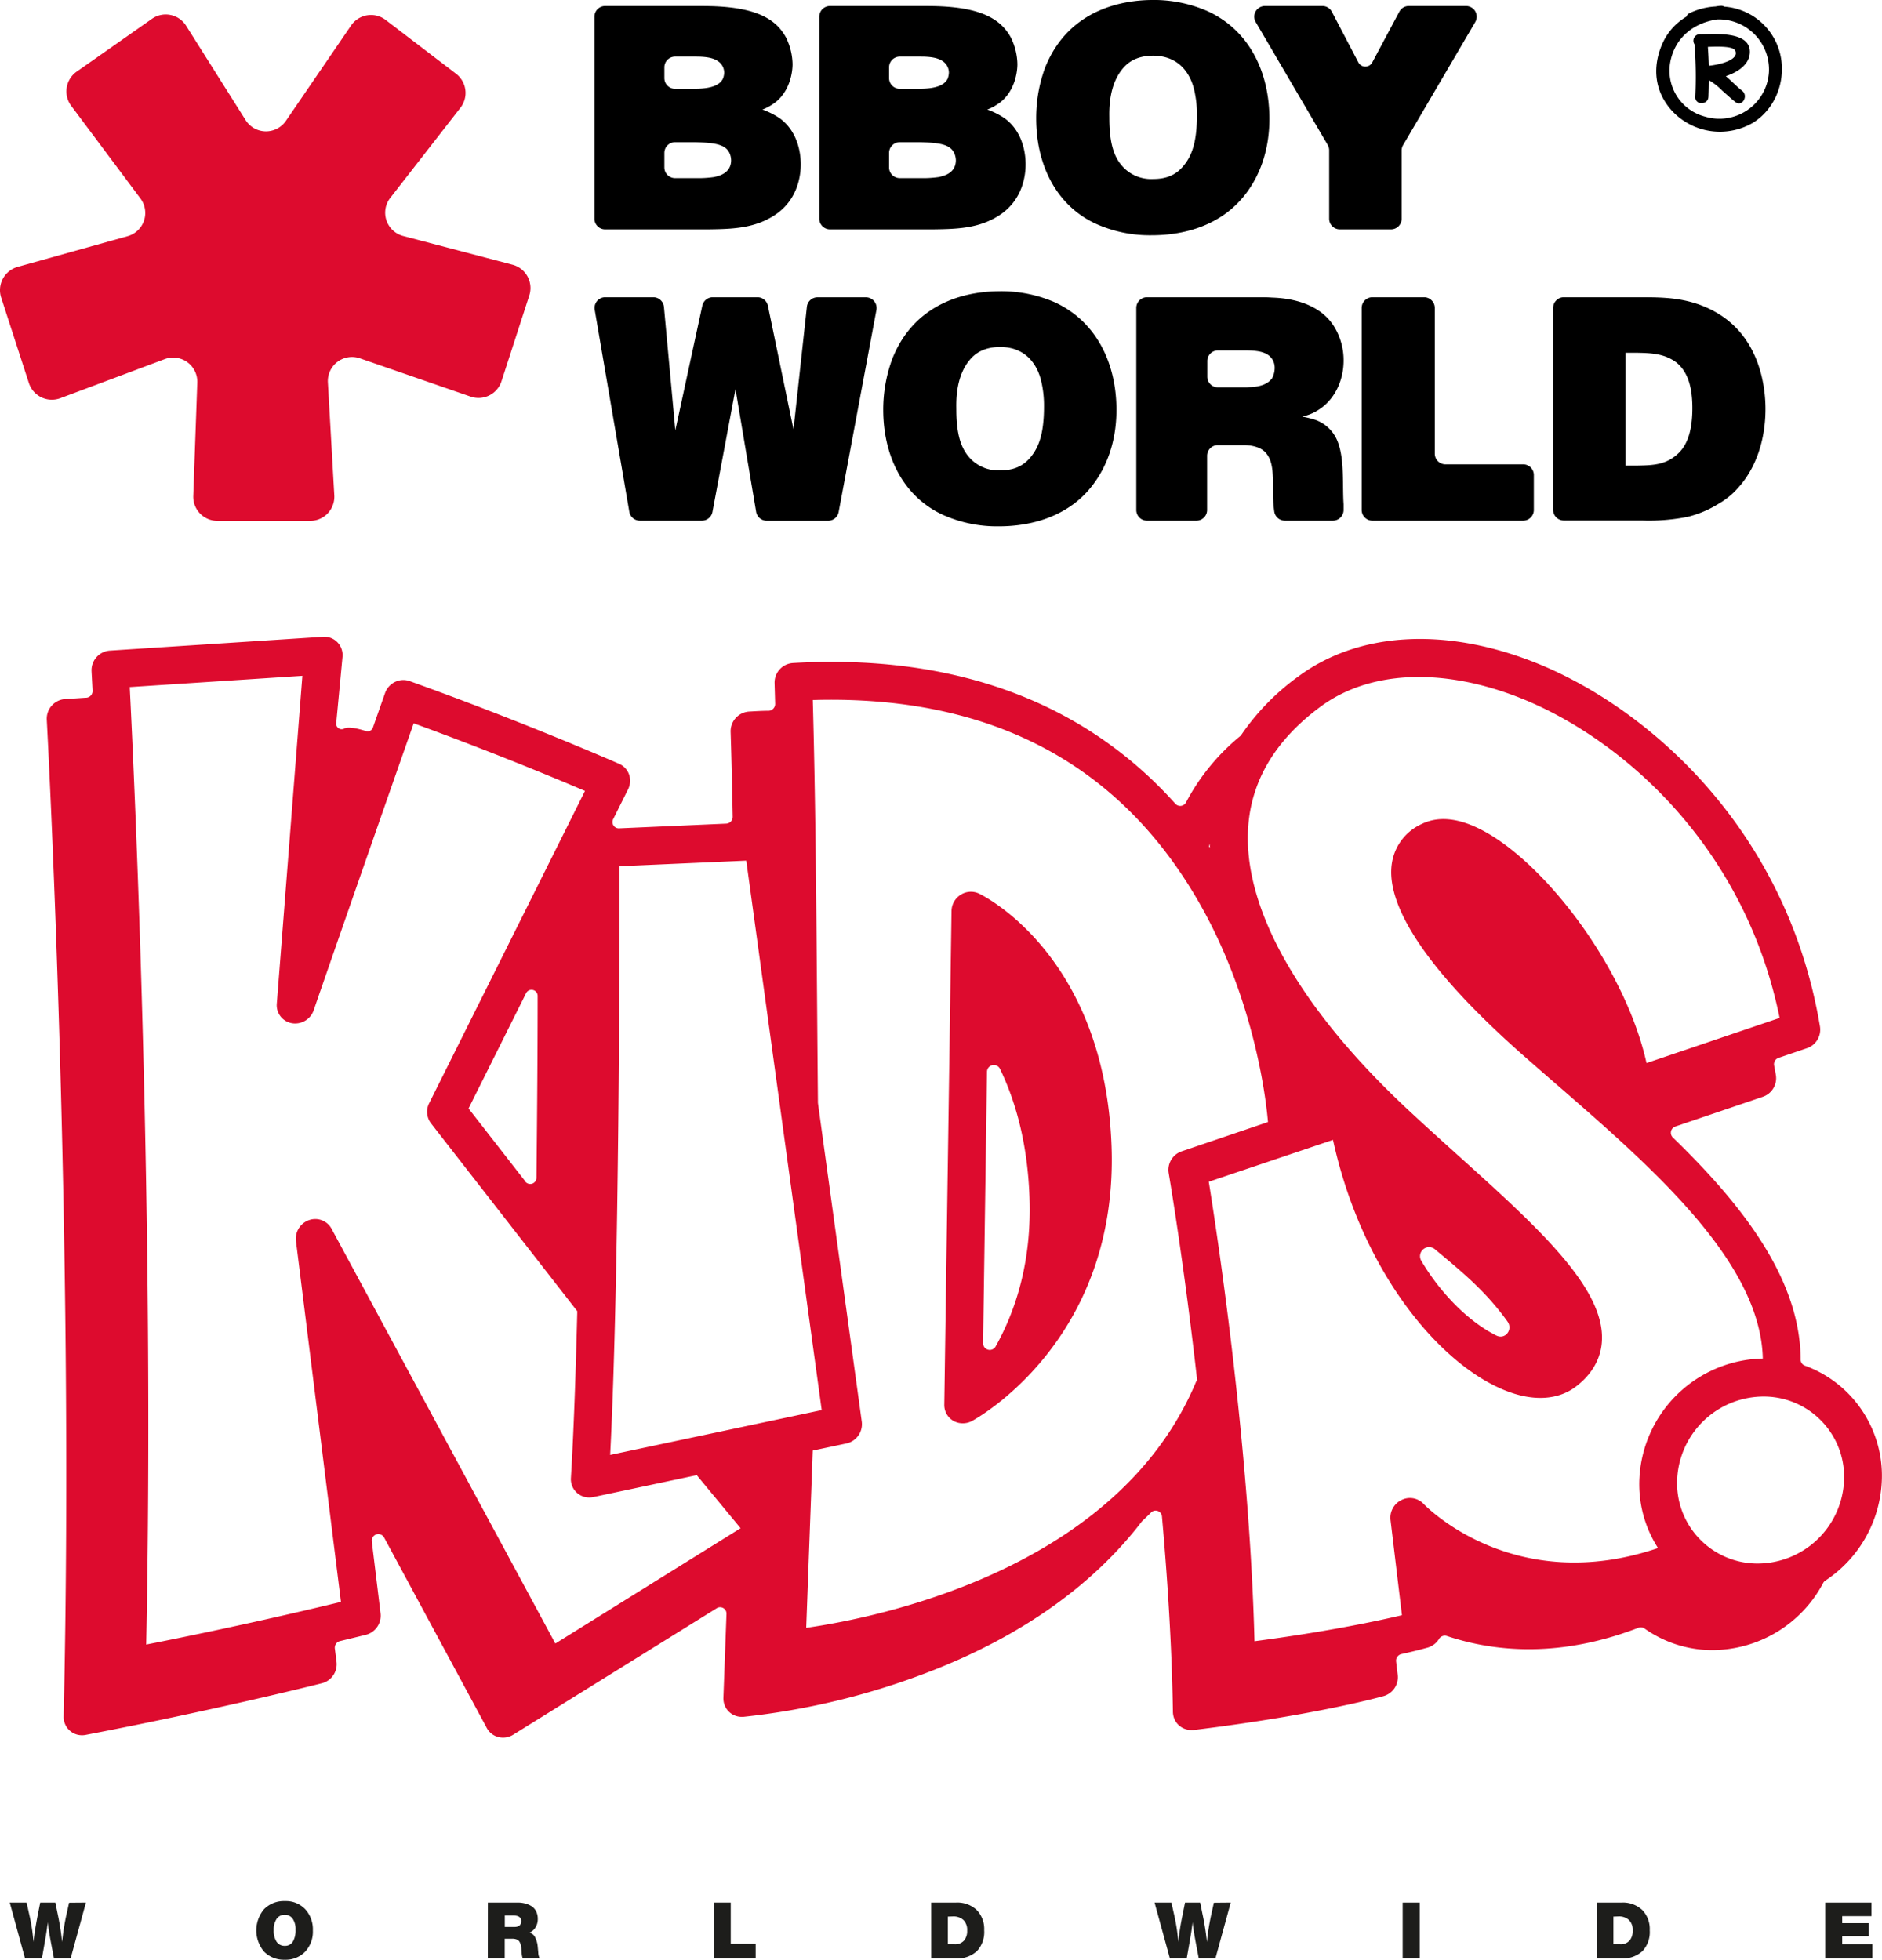 <svg xmlns="http://www.w3.org/2000/svg" viewBox="0 0 515.1 536.45"><defs><style>.cls-1{fill:#dd0b2e;}.cls-2{fill:#1d1d1b;}</style></defs><g id="Layer_2" data-name="Layer 2"><g id="Layer_1-2" data-name="Layer 1"><path class="cls-1" d="M260.89,388.91a5.06,5.06,0,0,0,2.49.7A5.29,5.29,0,0,0,266,389c1.64-.89,40.08-22.32,38.23-75.13-1.83-52.12-34.88-68.6-36.29-69.27a5.19,5.19,0,0,0-5,.33,5.35,5.35,0,0,0-2.51,4.45L258.45,384.5A5,5,0,0,0,260.89,388.91Zm8.18-21.22,1.07-74.29a1.87,1.87,0,0,1,3.53-.86c4.27,8.83,7.58,20.38,8.1,35.28.61,17.26-3.62,30.65-9.23,40.69A1.83,1.83,0,0,1,269.07,367.69Z"/><path class="cls-1" d="M492.84,372.2c-.11-22.09-15.89-42.3-35-60.84a1.81,1.81,0,0,1,.73-3l23.9-8.12a5.37,5.37,0,0,0,3.59-5.92c-.15-.9-.32-1.79-.49-2.67a1.85,1.85,0,0,1,1.23-2.08l7.74-2.63a5.37,5.37,0,0,0,3.59-5.92c-9.18-54.91-48.22-88.2-78.86-100-24.35-9.4-47.64-7.89-63.9,4.14a65,65,0,0,0-15.63,16,2.35,2.35,0,0,1-.33.37,59,59,0,0,0-14.78,18.08,1.79,1.79,0,0,1-2.9.45c-20-22.37-52.54-41.58-104.72-38.56A5.37,5.37,0,0,0,212,187c.05,1.88.11,3.77.16,5.67a1.87,1.87,0,0,1-1.8,1.9c-1.77,0-3.57.12-5.39.22a5.4,5.4,0,0,0-5,5.51c.24,7.54.42,15.32.57,23.28a1.86,1.86,0,0,1-1.76,1.88l-29.33,1.29a1.73,1.73,0,0,1-1.61-2.54l4.07-8.16a5.24,5.24,0,0,0,.28-4,5,5,0,0,0-2.68-2.94c-.25-.1-24.94-11-57.4-22.67a5.17,5.17,0,0,0-4,.24,5.41,5.41,0,0,0-2.73,3.06l-3.3,9.39a1.52,1.52,0,0,1-1.89,1c-1.75-.55-4.68-1.33-5.9-.73l0,0a1.5,1.5,0,0,1-2.27-1.41l1.73-18.24a4.9,4.9,0,0,0-.16-1.75,5,5,0,0,0-5.2-3.68l-58.33,3.78a5.39,5.39,0,0,0-5,5.63c0,.16.11,2,.28,5.38A1.85,1.85,0,0,1,23.43,191l-5.63.37a5.39,5.39,0,0,0-5,5.63c.07,1.39,7.66,140.81,4.62,272.83A5,5,0,0,0,22.36,475a4.89,4.89,0,0,0,1.07-.09c36.08-6.91,64.4-14.06,64.68-14.14a5.37,5.37,0,0,0,4-5.83l-.47-3.71a1.88,1.88,0,0,1,1.41-2c4.47-1.07,7-1.71,7.11-1.73a5.39,5.39,0,0,0,4-5.84L101.77,422a1.8,1.8,0,0,1,3.34-1.16l28.13,52.19a5,5,0,0,0,3.18,2.47,5.26,5.26,0,0,0,4.05-.65l55.68-34.6a1.74,1.74,0,0,1,2.69,1.52L198,464.6a5.28,5.28,0,0,0,.41,2.37,5,5,0,0,0,4.52,3h.5A199.05,199.05,0,0,0,253.38,458c25.63-9.73,45.68-23.89,59.17-41.56.84-.79,1.67-1.58,2.47-2.38a1.74,1.74,0,0,1,3,1c1.54,17.27,2.72,35.66,3,53.44a5.26,5.26,0,0,0,.5,2.26,5,5,0,0,0,4.44,2.81,5.79,5.79,0,0,0,.72,0c33.45-4.07,51.22-9.07,52-9.28a5.38,5.38,0,0,0,3.88-5.77l-.45-3.73a1.86,1.86,0,0,1,1.44-2c4.51-1,6.94-1.71,7.21-1.78a5.38,5.38,0,0,0,3.09-2.36,1.85,1.85,0,0,1,2.15-.82c13.2,4.4,31,6,52.42-2.24a1.81,1.81,0,0,1,1.69.2,32.18,32.18,0,0,0,18.09,5.91A34.47,34.47,0,0,0,499,433.33a1.84,1.84,0,0,1,.59-.65,34.46,34.46,0,0,0,15.44-26.92A32.09,32.09,0,0,0,494,373.83,1.73,1.73,0,0,1,492.84,372.2ZM331.13,230.91l0,1.13-.25-.36C331,231.42,331.06,231.17,331.13,230.91Zm-126.88,4.68L224.9,386,167,398.27c2.49-48.19,2.57-138.68,2.55-161.15ZM152,449.9,90.71,336.29A5.07,5.07,0,0,0,84.56,334,5.39,5.39,0,0,0,81,339.67L93.32,438.5c-8.68,2.11-28.78,6.85-53.31,11.68,2.38-115.95-3.17-235.81-4.5-262.1L82.76,185l-7,89.73a5,5,0,0,0,4.1,5.36,5.37,5.37,0,0,0,6-3.55C86,276.05,102.68,228,113.23,198c21.44,7.82,38.84,15.07,46.88,18.51L117.46,302a5.17,5.17,0,0,0,.49,5.48L158,358.93c-.42,17.34-1,33.37-1.74,45.63a5,5,0,0,0,4.93,5.36,5.3,5.3,0,0,0,1.18-.11l28.33-6,12,14.52Zm-8.19-126.47-15.57-20,15.72-31.5a1.67,1.67,0,0,1,3.19.66c0,13.59-.12,31.13-.32,49.74A1.71,1.71,0,0,1,143.76,323.43ZM327.5,377.92c-21.39,51.7-87.11,64.86-106.84,67.68l1.79-48.52,9.2-1.95a5.39,5.39,0,0,0,4.22-5.94l-12-87.25q-.12-13.06-.22-25.69c-.24-30.05-.46-58.53-1.19-84.62,48.12-1.4,83.56,17.06,105.43,54.92,16,27.64,18.82,56.52,19.15,60.6l-23.58,8a5.37,5.37,0,0,0-3.6,5.95c.08.42,4.19,24.5,7.82,56.94Zm126.3,45.84c-39.14,13.3-63.19-11.06-64.22-12.14a5.12,5.12,0,0,0-6-1,5.38,5.38,0,0,0-3,5.42l3.13,26.1c-6.55,1.55-20.24,4.48-40.36,7.13-1.37-52.93-9.92-109.66-12.51-125.78l34-11.46c7.92,36.37,29.57,62,47.8,68.85,7.27,2.75,13.88,2.3,18.62-1.27,5.54-4.18,7-9.09,7.17-12.48.9-14.56-17.72-31.34-39.28-50.78-5.1-4.6-10.38-9.35-15.3-14-28.93-27.45-43.92-54.58-42.19-76.4,1-12.61,7.63-23.54,19.73-32.48,13.27-9.82,32.92-10.81,53.9-2.72,27.36,10.56,62,39.79,71.79,87.9L450.65,291c-5.8-26.16-27.88-54.88-45.11-63.81-6.44-3.35-12-3.87-16.6-1.55a14.13,14.13,0,0,0-8,10.79c-1.24,8.3,3.88,24,35.27,51.85,3.18,2.81,6.48,5.68,9.84,8.6,26.2,22.78,55.8,48.51,56.43,75a34.54,34.54,0,0,0-33.77,32.63A32.27,32.27,0,0,0,453.8,423.76ZM392.88,342.1c7.32,6.09,13.81,11.41,19.72,19.66,1.54,2.16-.57,5-3,3.85-8.26-4.1-15.86-12.45-20.57-20.44A2.48,2.48,0,0,1,392.88,342.1ZM480.75,428a22,22,0,0,1-21.7-23.27A23.73,23.73,0,0,1,483,382.29a22,22,0,0,1,21.7,23.27A23.74,23.74,0,0,1,480.75,428Z"/><path d="M190.5,1.65c1.82,0,3.55,0,5.37.08,11.6.52,16.63,3.73,19.23,8.49a17,17,0,0,1,1.82,7.36c0,1.82-.52,7.19-4.77,10.48A14.62,14.62,0,0,1,208.69,30a21.26,21.26,0,0,1,4.67,2.34c5.37,3.89,5.81,10.39,5.81,12.64,0,2.86-.7,9.79-7.28,14-5.63,3.64-11.86,3.72-18.19,3.81H165.62a2.92,2.92,0,0,1-2.92-2.92V4.57a2.92,2.92,0,0,1,2.92-2.92Zm-8.66,19.73a2.93,2.93,0,0,0,2.92,2.93h4.61c2.78,0,7.19-.08,8.49-2.77a4.76,4.76,0,0,0,.35-1.64,3.82,3.82,0,0,0-.52-1.91c-1.39-2.34-4.77-2.49-7.45-2.49h-5.48a2.93,2.93,0,0,0-2.92,2.93Zm0,24.46a2.92,2.92,0,0,0,2.92,2.92h5.57a30.81,30.81,0,0,0,5.11-.29c1.3-.3,4.67-1,4.67-4.63a5.08,5.08,0,0,0-.43-1.91c-1.13-2.43-4.07-2.87-9.44-3h-5.48a2.93,2.93,0,0,0-2.92,2.93Z"/><path d="M252,1.65c1.82,0,3.55,0,5.37.08C269,2.25,274,5.46,276.64,10.22a17,17,0,0,1,1.82,7.36c0,1.82-.52,7.19-4.76,10.48A14.74,14.74,0,0,1,270.23,30a21.33,21.33,0,0,1,4.68,2.34c5.37,3.89,5.8,10.39,5.8,12.64,0,2.86-.69,9.79-7.27,14-5.63,3.64-11.87,3.72-18.19,3.81H227.17a2.93,2.93,0,0,1-2.93-2.92V4.57a2.93,2.93,0,0,1,2.93-2.92Zm-8.66,19.73a2.93,2.93,0,0,0,2.93,2.93h4.61c2.77,0,7.19-.08,8.49-2.77a5.07,5.07,0,0,0,.34-1.64,3.71,3.71,0,0,0-.52-1.91c-1.38-2.34-4.76-2.49-7.45-2.49h-5.47a2.93,2.93,0,0,0-2.93,2.93Zm0,24.46a2.93,2.93,0,0,0,2.93,2.92h5.56a30.69,30.69,0,0,0,5.11-.29c1.3-.3,4.68-1,4.68-4.63a5.1,5.1,0,0,0-.44-1.91c-1.12-2.43-4.07-2.87-9.44-3h-5.47a2.93,2.93,0,0,0-2.93,2.93Z"/><path d="M330.37,3c11.52,5.19,17.06,16.71,17.06,29.53,0,9.87-3.46,16.19-5.54,19.23-8.06,11.95-21.82,12.64-26.68,12.64a36.06,36.06,0,0,1-15.41-3.2C288.71,56,283.6,44.6,283.6,32.48A39.79,39.79,0,0,1,286,18.62C292.7,1.65,308.81.09,315,0A36.69,36.69,0,0,1,330.37,3ZM307,19.14c-3.73,4.76-3.38,11.61-3.38,13.25,0,8.06,1.82,11.69,4.59,14.12A10.59,10.59,0,0,0,315.65,49c3.46,0,6.15-1,8.31-3.64s3.64-6.23,3.64-13.85a29,29,0,0,0-.78-7c-.61-2.6-2.94-9.35-11.43-9.27C310.45,15.33,308.2,17.58,307,19.14Z"/><path d="M383.63,41.24V59.87a2.92,2.92,0,0,1-2.92,2.92h-14a2.92,2.92,0,0,1-2.92-2.92V41.15a2.9,2.9,0,0,0-.4-1.47L343.69,6.05a2.92,2.92,0,0,1,2.52-4.4h15.73a2.91,2.91,0,0,1,2.59,1.57l7.26,13.88a2.15,2.15,0,0,0,3.79,0L383,3.2a2.92,2.92,0,0,1,2.59-1.55h15.66a2.92,2.92,0,0,1,2.52,4.4L384,39.77A2.9,2.9,0,0,0,383.63,41.24Z"/><path d="M184.84,117.81l7.38-34.13a2.94,2.94,0,0,1,2.86-2.31h12.23a2.93,2.93,0,0,1,2.87,2.34l7,33.84L220.84,84a2.92,2.92,0,0,1,2.9-2.61H237a2.93,2.93,0,0,1,2.88,3.46l-10.34,55.3a2.91,2.91,0,0,1-2.87,2.39H209.83a2.93,2.93,0,0,1-2.88-2.44l-5.65-33.59L195,140.13a2.93,2.93,0,0,1-2.88,2.39h-17a2.93,2.93,0,0,1-2.88-2.43l-9.47-55.3a2.92,2.92,0,0,1,2.88-3.42H178.8A2.93,2.93,0,0,1,181.72,84Z"/><path d="M288.51,82.67c11.52,5.2,17.06,16.72,17.06,29.53,0,9.88-3.46,16.2-5.54,19.23-8,11.95-21.83,12.65-26.67,12.65a36.12,36.12,0,0,1-15.42-3.21c-11.09-5.19-16.2-16.54-16.2-28.67a40,40,0,0,1,2.43-13.85c6.67-17,22.78-18.54,28.93-18.62A36.8,36.8,0,0,1,288.51,82.67Zm-23.38,16.2c-3.73,4.76-3.38,11.6-3.38,13.25,0,8,1.82,11.69,4.59,14.12a10.6,10.6,0,0,0,7.45,2.51c3.46,0,6.15-1,8.31-3.64s3.64-6.24,3.64-13.86a28.93,28.93,0,0,0-.78-7c-.61-2.6-2.94-9.36-11.43-9.27C268.59,95.06,266.34,97.31,265.13,98.87Z"/><path d="M364.77,142.52H351.66a2.92,2.92,0,0,1-2.89-2.45,36.26,36.26,0,0,1-.33-5.95c0-5.11-.17-7.77-1.73-9.85-1.82-2.51-5.89-2.42-6.41-2.42h-7a2.92,2.92,0,0,0-2.92,2.92V139.6a2.92,2.92,0,0,1-2.92,2.92H313.94A2.91,2.91,0,0,1,311,139.6V84.3A2.93,2.93,0,0,1,314,81.37h30.6c1.12,0,2.33,0,3.46.09,2,.09,12.21.26,17,7.79a17.52,17.52,0,0,1,2.68,9.44c0,5.37-2.34,10.57-6.75,13.43a12.58,12.58,0,0,1-4.6,1.9c.87.18,1.74.35,2.6.61a10.23,10.23,0,0,1,7.28,6.67c1.73,4.76,1.12,11.87,1.47,16.71,0,.24,0,.84,0,1.52A2.93,2.93,0,0,1,364.77,142.52Zm-34.34-39.4a2.91,2.91,0,0,0,2.91,2.91H341c.52,0,1-.07,1.56-.07,2.25-.15,4.41-.74,5.62-2.44a6.14,6.14,0,0,0,.7-2.73,4.46,4.46,0,0,0-.52-2.21c-1.3-2.36-4.25-2.58-6.93-2.66h-8.09a2.91,2.91,0,0,0-2.91,2.92Z"/><path d="M395.62,127.1h21.26a2.93,2.93,0,0,1,2.93,2.93v9.57a2.93,2.93,0,0,1-2.93,2.92H375.62a2.93,2.93,0,0,1-2.93-2.92V84.3a2.93,2.93,0,0,1,2.93-2.93h14.15a2.93,2.93,0,0,1,2.93,2.93v39.88A2.92,2.92,0,0,0,395.62,127.1Z"/><path d="M425.09,139.6V84.3A2.93,2.93,0,0,1,428,81.37h20.37c2,0,4,0,6,.09,2.85.17,10.65.43,17.75,5.63,10.39,7.62,11.09,20.7,11.09,24.85,0,8.15-2.43,16.12-7.63,21.75a20.52,20.52,0,0,1-5.11,4.15,29.26,29.26,0,0,1-8.57,3.64,54.45,54.45,0,0,1-12.47,1H428A2.93,2.93,0,0,1,425.09,139.6Zm19.84-12.15h3.37c4-.09,7.45-.18,10.66-3,2.25-1.9,4.24-5.37,4.24-12.73s-2.08-10.56-4.33-12.47c-3.21-2.42-6.76-2.6-10.57-2.68h-3.37Z"/><path class="cls-1" d="M52.9,135.72l1.1-31a6.61,6.61,0,0,0-8.91-6.42L16.51,109a6.61,6.61,0,0,1-8.6-4.14L.32,81.46a6.61,6.61,0,0,1,4.51-8.4l30.1-8.41a6.6,6.6,0,0,0,3.52-10.3L19.51,29A6.61,6.61,0,0,1,21,19.6L41.57,5.17a6.59,6.59,0,0,1,9.37,1.88l16.3,25.86a6.6,6.6,0,0,0,11,.19L96.08,7a6.61,6.61,0,0,1,9.47-1.54l19.27,14.73a6.6,6.6,0,0,1,1.21,9.3L106.82,54.17a6.59,6.59,0,0,0,3.53,10.43l29.92,7.86a6.61,6.61,0,0,1,4.6,8.42l-7.61,23.48a6.61,6.61,0,0,1-8.44,4.21L98.49,98.08a6.61,6.61,0,0,0-8.75,6.62l1.76,30.88a6.61,6.61,0,0,1-6.59,7H59.5A6.6,6.6,0,0,1,52.9,135.72Z"/><path d="M486.53,12.57A17,17,0,0,0,471.91,1.82a1.5,1.5,0,0,0-1-.21c-.47,0-.93.1-1.4.17a18.71,18.71,0,0,0-7.08,1.83,1.53,1.53,0,0,0-.85.95,16.2,16.2,0,0,0-6.66,7.55c-2.79,6.48-2,13.1,2.76,18.29a17.91,17.91,0,0,0,22.1,3.21C486.74,29.31,489.5,20.11,486.53,12.57Zm-2.37,7.16a13.59,13.59,0,0,1-17.52,12.19,13,13,0,0,1-9.51-14.81c1.23-6.76,6.38-10.86,12.89-11.79A13.73,13.73,0,0,1,484.16,19.73Z"/><path d="M478.94,14.21c0-5.9-10.18-4.78-13.69-4.85a1.79,1.79,0,0,0-1.46,2.79A114.69,114.69,0,0,1,464,26.51c-.11,2.32,3.48,2.31,3.59,0,.07-1.52.1-3.05.11-4.58a17.26,17.26,0,0,1,3.69,2.91c1.2,1,2.35,2.14,3.61,3.11,1.84,1.41,3.63-1.71,1.82-3.1-1.43-1.1-2.89-2.67-4.46-4C475.77,19.72,478.92,17.55,478.94,14.21ZM467.7,18c-.05-1.72-.14-3.44-.26-5.16,2.76-.12,6.91-.21,7.48,1C476.17,16.49,470.28,17.78,467.7,18Z"/><path class="cls-2" d="M23.52,520.81l-4.19,15.27H14.77l-.71-3.73c-.52-2.74-.85-4.81-1-6.2-.07,1.07-.38,3.13-.92,6.16l-.67,3.77H6.85L2.67,520.81H7.28l.77,3.45a51,51,0,0,1,1.12,7.34q.2-2.4,1.13-7.23l.71-3.56h4.14l.62,3.05A70.26,70.26,0,0,1,17,531.6a62.93,62.93,0,0,1,1.3-8l.61-2.75Z"/><path class="cls-2" d="M78,520.4a7.27,7.27,0,0,1,5.53,2.22,8.15,8.15,0,0,1,2.1,5.83,8,8,0,0,1-2.11,5.79,7.36,7.36,0,0,1-5.57,2.21,7.58,7.58,0,0,1-5.66-2.2,9,9,0,0,1,0-11.65A7.63,7.63,0,0,1,78,520.4Zm-.07,3.76a2.6,2.6,0,0,0-2.22,1.11,5.27,5.27,0,0,0-.8,3.09,5.46,5.46,0,0,0,.79,3.17,2.59,2.59,0,0,0,2.25,1.12,2.46,2.46,0,0,0,2.19-1.12,6,6,0,0,0,.75-3.3,5,5,0,0,0-.78-3A2.54,2.54,0,0,0,77.91,524.16Z"/><path class="cls-2" d="M133.53,520.81h8.21a7.66,7.66,0,0,1,1.87.22,6.45,6.45,0,0,1,1.74.69,3.58,3.58,0,0,1,1.34,1.41,4.54,4.54,0,0,1,.5,2.19,4.25,4.25,0,0,1-.61,2.25,3.72,3.72,0,0,1-1.64,1.48,2.36,2.36,0,0,1,1.57,1.37,7.12,7.12,0,0,1,.66,2.4l.15,1.61a3.83,3.83,0,0,0,.39,1.65h-4.64a4.64,4.64,0,0,1-.28-1.43l-.06-.86a11.55,11.55,0,0,0-.16-1.25,3.38,3.38,0,0,0-.35-.94,1.6,1.6,0,0,0-.78-.69,3.47,3.47,0,0,0-1.3-.21h-2v5.38h-4.63Zm4.63,3.54v3.13h2.58c1.27,0,1.91-.53,1.91-1.59s-.73-1.54-2.17-1.54Z"/><path class="cls-2" d="M206.82,532.09v4H195.35V520.81H200v11.28Z"/><path class="cls-2" d="M254.85,520.81h6.82a7.74,7.74,0,0,1,5.62,2,7.44,7.44,0,0,1,2.08,5.56,7.63,7.63,0,0,1-2,5.73,8,8,0,0,1-5.78,2h-6.73Zm4.58,3.84v7.57h1.85a3.24,3.24,0,0,0,2.56-1,4,4,0,0,0,.87-2.75,3.76,3.76,0,0,0-1-2.87,4,4,0,0,0-2.86-1Z"/><path class="cls-2" d="M336.85,520.81l-4.19,15.27H328.1l-.71-3.73c-.52-2.74-.85-4.81-1-6.2-.07,1.07-.38,3.13-.92,6.16l-.67,3.77h-4.61L316,520.81h4.61l.77,3.45a51,51,0,0,1,1.12,7.34,68.32,68.32,0,0,1,1.13-7.23l.71-3.56h4.14l.62,3.05a70.26,70.26,0,0,1,1.23,7.74,62.93,62.93,0,0,1,1.3-8l.6-2.75Z"/><path class="cls-2" d="M388.58,520.81v15.27h-4.67V520.81Z"/><path class="cls-2" d="M437,520.81h6.82a7.74,7.74,0,0,1,5.63,2,7.44,7.44,0,0,1,2.08,5.56,7.63,7.63,0,0,1-2,5.73,8,8,0,0,1-5.78,2H437Zm4.59,3.84v7.57h1.85a3.25,3.25,0,0,0,2.56-1,4,4,0,0,0,.87-2.75,3.76,3.76,0,0,0-1-2.87,4,4,0,0,0-2.86-1Z"/><path class="cls-2" d="M512.21,520.81v3.71h-8v1.91h7.29V530h-7.29v2.23h8.26v3.88H499.56V520.81Z"/></g></g></svg>